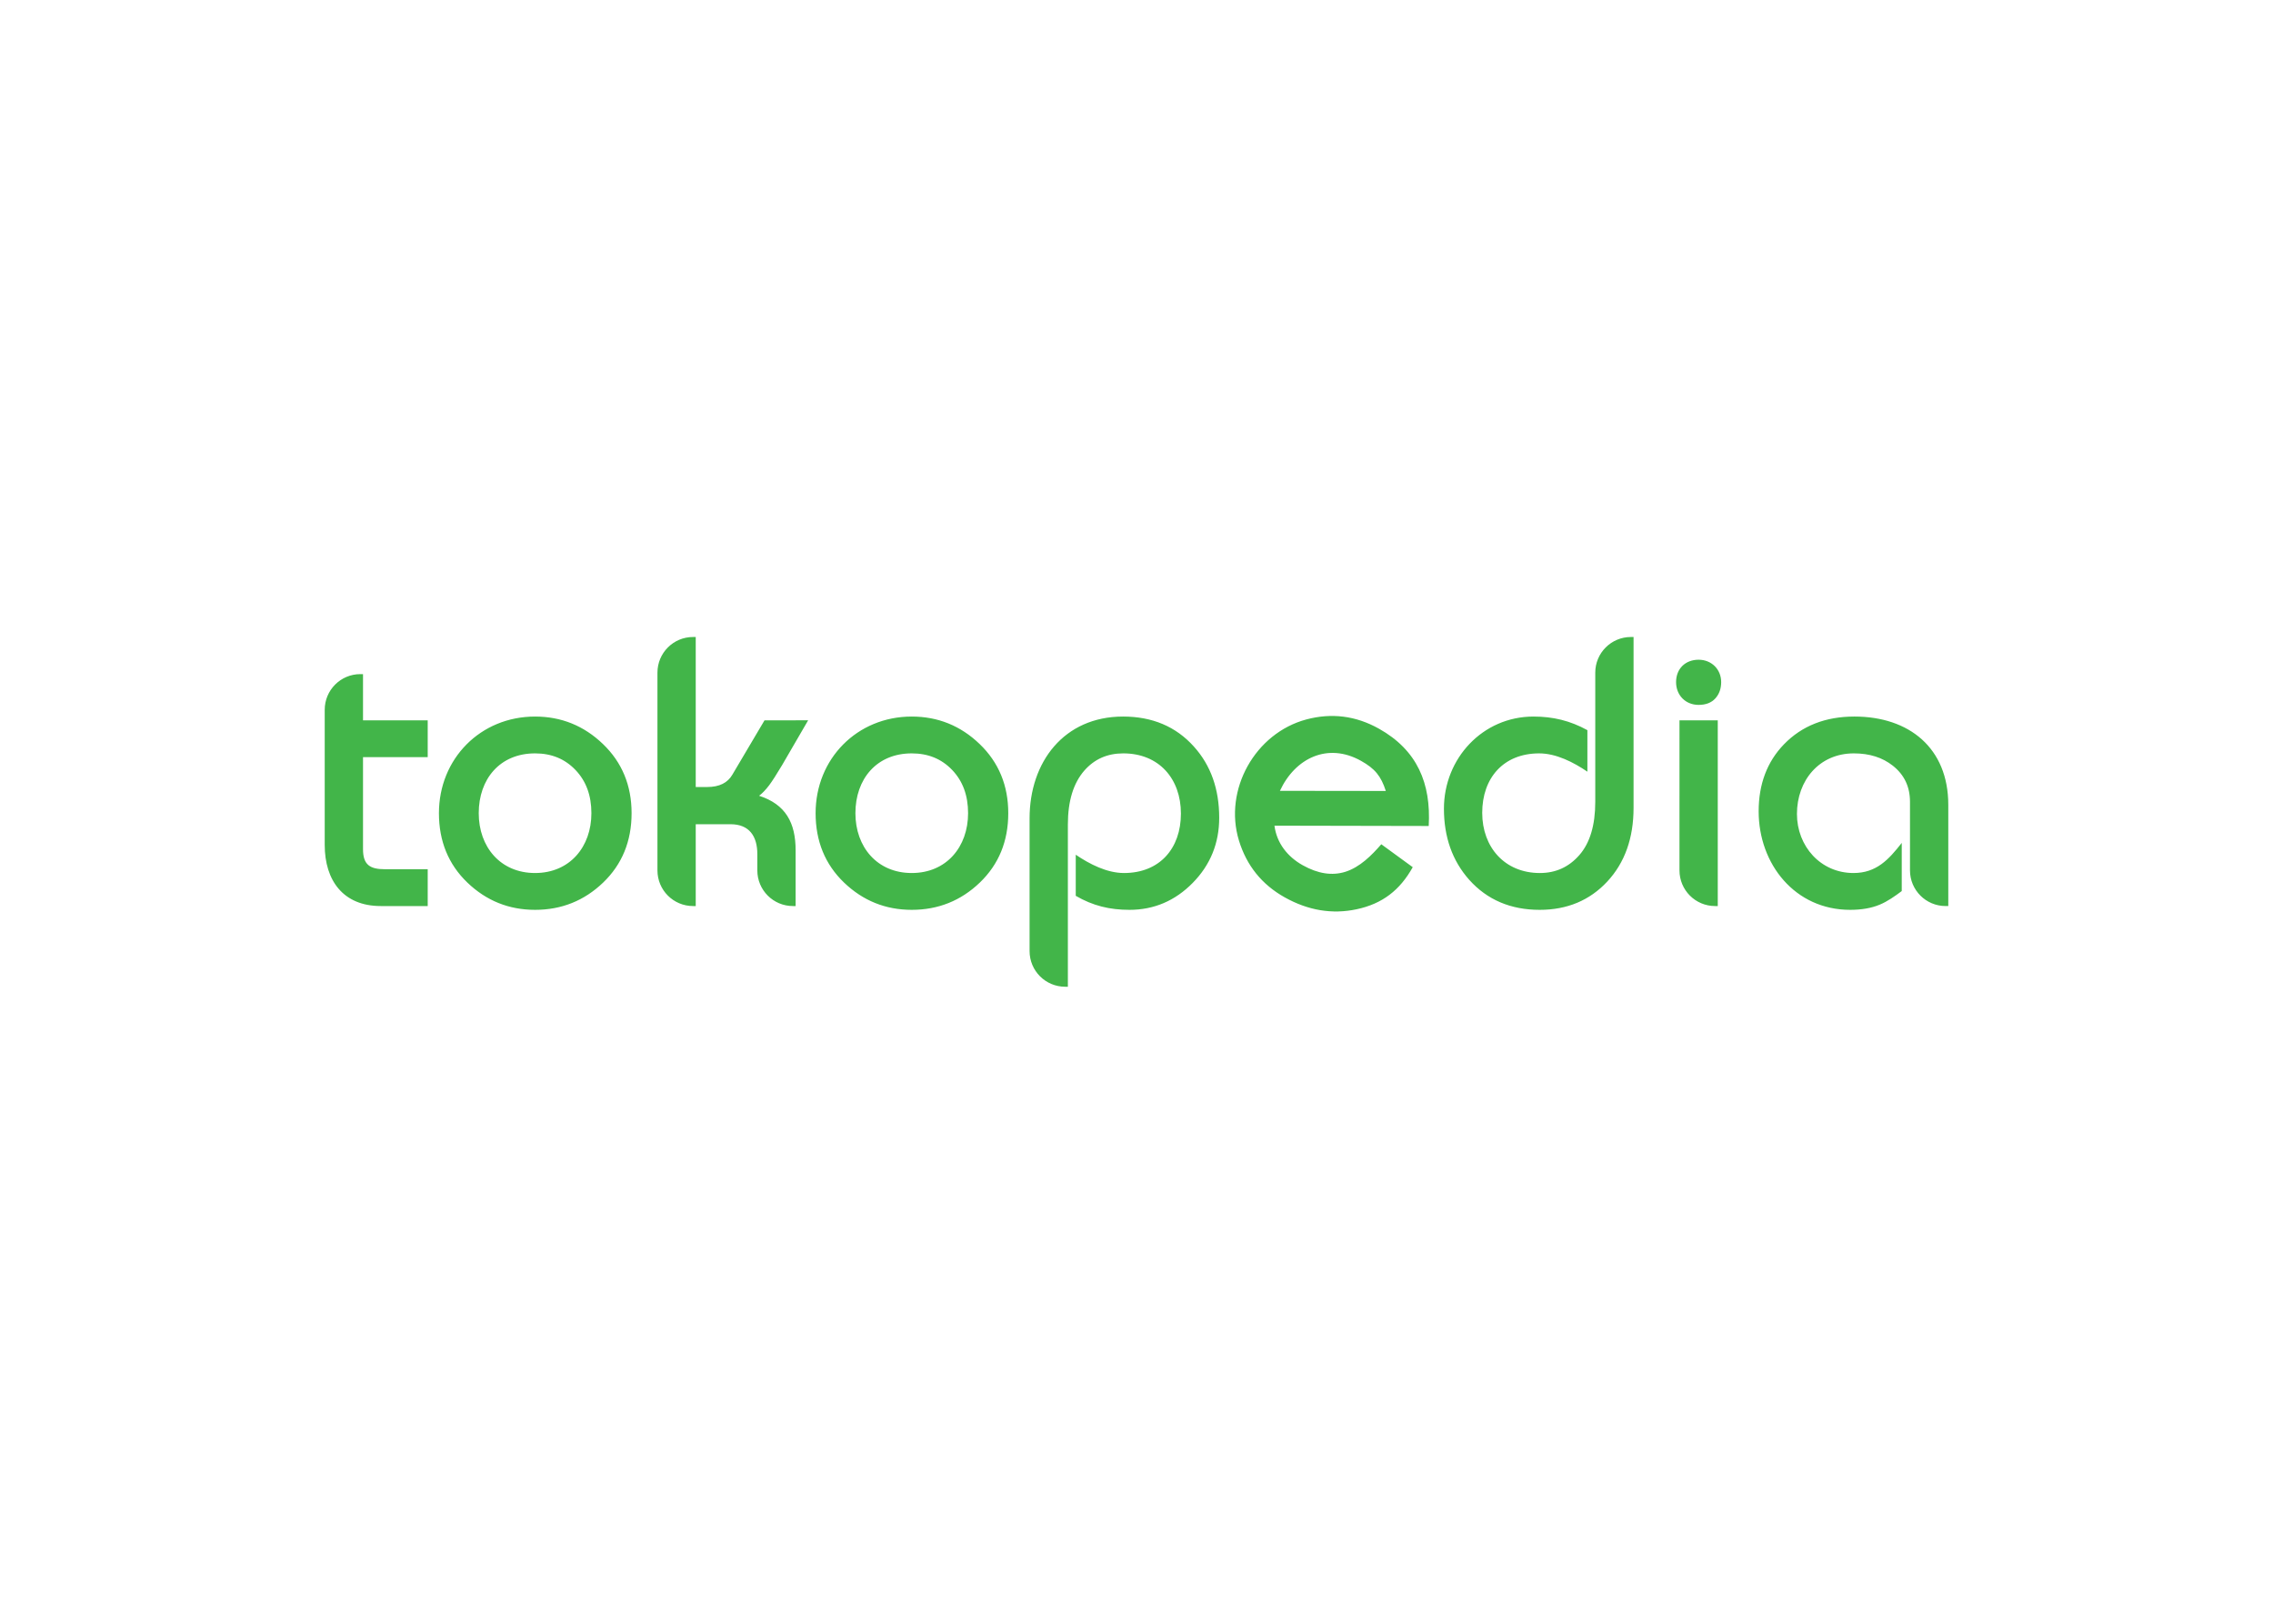 <svg clip-rule="evenodd" fill-rule="evenodd" stroke-linejoin="round" stroke-miterlimit="1.414" viewBox="0 0 560 400" xmlns="http://www.w3.org/2000/svg"><path d="m213.85 60.997c-4.347 4.417-9.547 6.637-15.574 6.637-4.874 0-9.016-.995-13.243-3.454v-10.125c3.401 2.309 7.673 4.508 11.886 4.508 8.791 0 14.024-6.058 14.024-14.643 0-8.592-5.412-14.83-14.207-14.83-3.928 0-7.112 1.414-9.599 4.248-2.666 3.07-4.044 7.458-4.044 13.26v39.981h-.662c-4.846 0-8.772-3.931-8.772-8.782v-32.699c0-13.877 8.472-25.08 23.034-25.08 7.191 0 13.03 2.461 17.458 7.407 4.163 4.621 6.226 10.476 6.226 17.522 0 6.269-2.177 11.631-6.527 16.05zm102.141-.339c-4.33 4.655-9.902 6.976-16.658 6.976-7.132 0-12.943-2.462-17.366-7.407-4.16-4.678-6.225-10.538-6.225-17.521 0-12.36 9.528-22.688 22.066-22.688 4.836 0 9.035 1.022 13.277 3.351v10.229c-3.401-2.309-7.672-4.508-11.885-4.508-8.791 0-14.026 6.057-14.026 14.645 0 8.471 5.539 14.828 14.205 14.828 3.925 0 7.157-1.473 9.743-4.44 2.569-2.947 3.904-7.278 3.904-13.096v-31.824c0-4.852 3.928-8.782 8.771-8.782h.663v42.099c0 7.414-2.143 13.483-6.469 18.138zm26.64-45.134c-.99 1.11-2.409 1.621-4.141 1.621-3.238 0-5.555-2.391-5.555-5.609 0-3.293 2.274-5.516 5.555-5.516 3.158 0 5.556 2.344 5.556 5.516 0 1.569-.46 2.915-1.415 3.988zm47.933 25.503c0-3.724-1.407-6.672-4.233-8.905-2.547-2.01-5.727-3.032-9.597-3.032-8.538 0-14.02 6.683-14.02 14.924 0 7.931 5.811 14.549 13.93 14.549 5.648 0 8.668-3.303 11.889-7.418v11.864c-1.641 1.231-3.528 2.573-5.455 3.361-2.033.85-4.461 1.264-7.265 1.264-13.579 0-22.533-11.261-22.533-24.273 0-6.682 2.073-12.206 6.246-16.514 4.428-4.565 10.237-6.829 17.347-6.829 13.482 0 23.127 7.75 23.127 21.755v24.928h-.66c-4.848 0-8.776-3.932-8.776-8.784zm-129.14-2.676c-1.192-3.691-2.687-5.508-6.124-7.429-8.176-4.574-16.222-.68-19.965 7.394zm-7.199 29.144c-6.025 1.282-11.938.293-17.706-2.935-5.628-3.146-9.396-7.825-11.285-14.008-3.818-12.505 4.004-26.44 16.586-29.814 6.237-1.672 12.217-.915 17.898 2.263 9.436 5.282 12.875 13.451 12.274 23.977l-38.006-.076c.56 4.293 3.218 7.652 6.955 9.741 3.788 2.119 7.271 2.626 10.501 1.623 3.588-1.128 6.499-4.061 8.866-6.789l7.746 5.65c-3.159 5.66-7.46 9.01-13.829 10.368zm79.549-46.543h9.432v45.749h-.663c-4.841 0-8.769-3.932-8.769-8.784zm-319.968 45.749c-9.227 0-13.806-6.284-13.806-15.059v-33.293c0-4.851 3.928-8.783 8.773-8.783h.662v11.386h15.939v9.072h-15.939v22.668c0 3.855 1.718 4.937 5.396 4.937h10.543v9.072zm54.787-5.783c-4.66 4.474-10.262 6.716-16.77 6.716-6.447 0-12.017-2.244-16.677-6.716-4.676-4.49-7.007-10.205-7.007-17.091 0-13.436 10.246-23.808 23.684-23.808 6.45 0 12.035 2.26 16.724 6.765 4.705 4.518 7.056 10.216 7.056 17.043 0 6.886-2.334 12.601-7.01 17.091zm44.106-28.958c-1.384 2.324-2.457 3.99-3.212 4.997-.832 1.095-1.654 1.969-2.468 2.574 6.556 2.121 8.998 6.668 8.998 13.443v13.727h-.662c-4.845 0-8.773-3.932-8.773-8.784v-4.011c0-4.387-1.965-7.363-6.607-7.363h-8.567v20.158h-.663c-4.844 0-8.769-3.932-8.769-8.784v-48.714c0-4.852 3.925-8.782 8.769-8.782h.663v36.957h2.788c3.064 0 5.077-1.05 6.233-3.035l7.924-13.389 10.749-.011zm48.698 28.958c-4.662 4.474-10.264 6.716-16.771 6.716-6.446 0-12.016-2.244-16.678-6.716-4.676-4.49-7.007-10.205-7.007-17.091 0-13.436 10.247-23.808 23.685-23.808 6.45 0 12.034 2.26 16.724 6.765 4.706 4.518 7.055 10.216 7.055 17.043 0 6.886-2.332 12.601-7.008 17.091zm-6.809-27.738c-2.601-2.723-5.903-4.09-9.962-4.09-8.681 0-13.879 6.337-13.879 14.737 0 8.283 5.321 14.736 13.879 14.736 8.561 0 13.879-6.453 13.879-14.736 0-4.398-1.32-7.927-3.917-10.647zm-92.804 0c-2.6-2.723-5.902-4.09-9.961-4.09-8.681 0-13.878 6.337-13.878 14.737 0 8.283 5.321 14.736 13.878 14.736 8.56 0 13.878-6.453 13.878-14.736 0-4.398-1.318-7.927-3.917-10.647z" fill="#42b549" transform="translate(80 156.5)"/></svg>